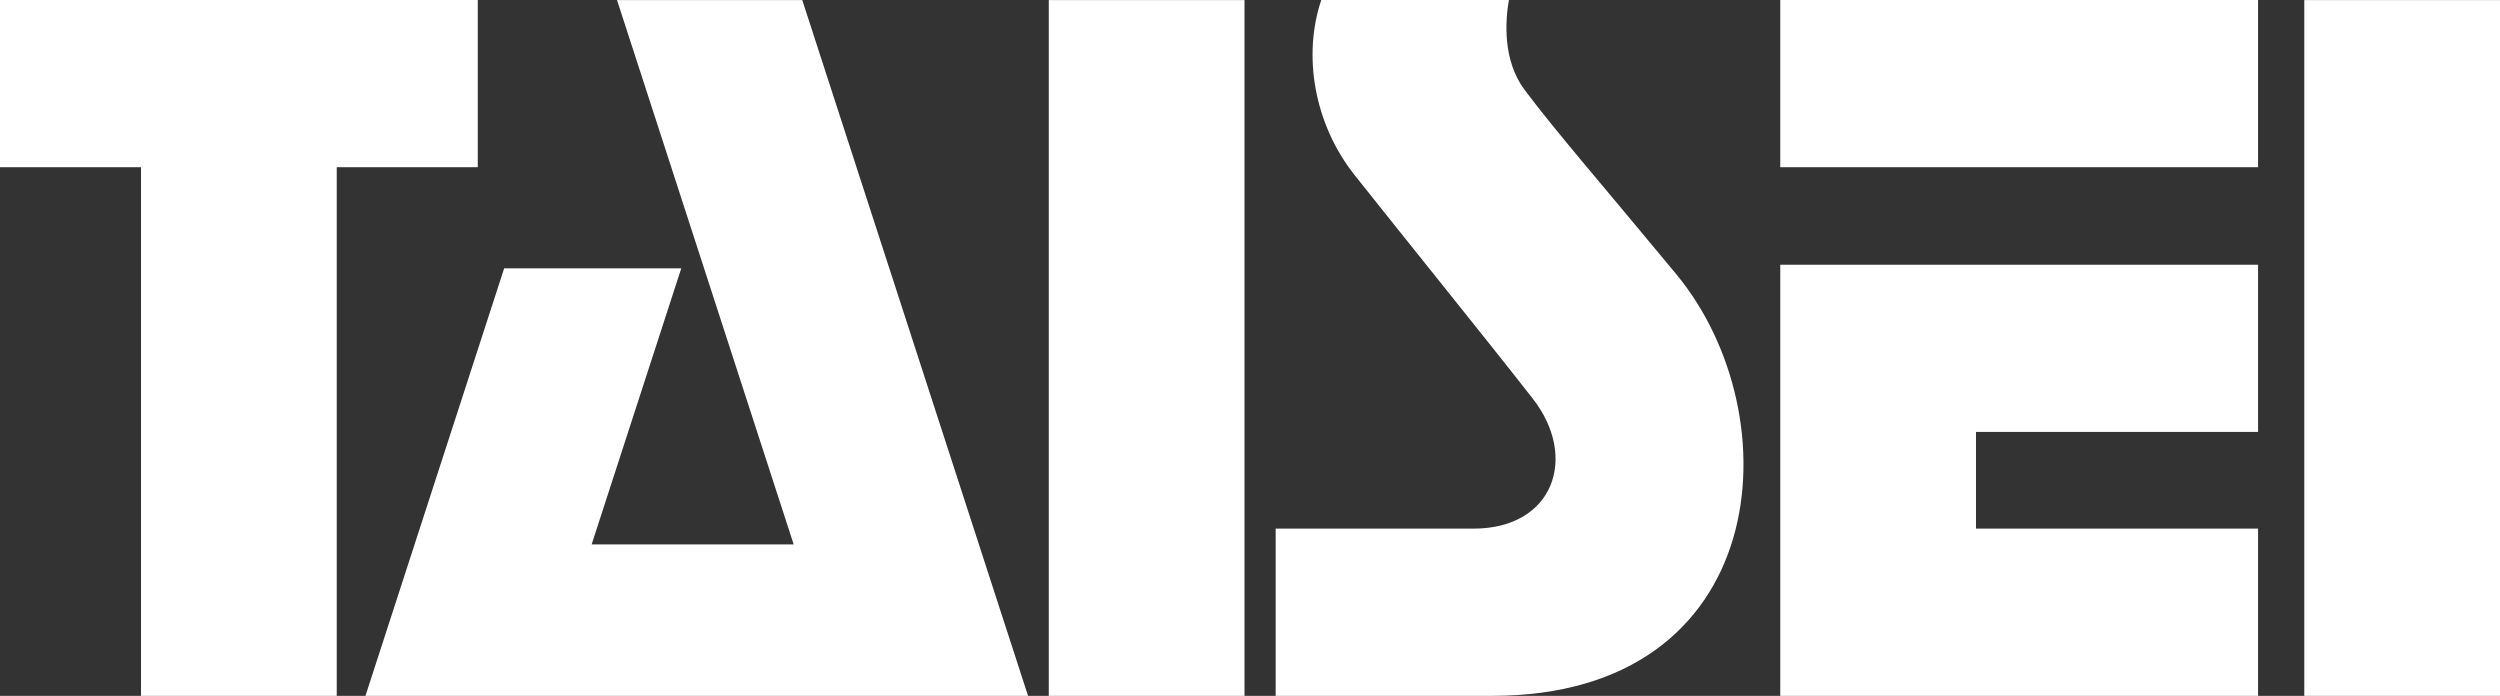 <?xml version="1.0" encoding="utf-8"?>
<!-- Generator: Adobe Illustrator 15.0.0, SVG Export Plug-In . SVG Version: 6.00 Build 0)  -->
<!DOCTYPE svg PUBLIC "-//W3C//DTD SVG 1.1//EN" "http://www.w3.org/Graphics/SVG/1.1/DTD/svg11.dtd">
<svg version="1.1" id="レイヤー_1" xmlns="http://www.w3.org/2000/svg" xmlns:xlink="http://www.w3.org/1999/xlink" x="0px"
	 y="0px" width="131.997px" height="36.74px" viewBox="0 0 131.997 36.74" enable-background="new 0 0 131.997 36.74"
	 xml:space="preserve">
<rect x="0" y="0" width="131.997" height="36.74" fill="#333333" stroke="none"/>
<rect x="55.374" y="0.002" fill="#FFFFFF" width="10.334" height="36.738"/>
<polygon fill="#FFFFFF" points="32.577,0.002 41.905,28.744 31.238,28.744 35.97,14.168 26.619,14.168 19.295,36.74 54.28,36.74 
	42.358,0.002 "/>
<polygon fill="#FFFFFF" points="25.226,0.001 0,0.001 0,8.829 7.445,8.829 7.445,36.74 17.779,36.74 17.779,8.829 25.226,8.829 "/>
<rect x="93.996" fill="#FFFFFF" width="25.226" height="8.829"/>
<path fill="#FFFFFF" d="M80.504,4.753C79.326,3.183,79.479,1.087,79.667,0h-9.905c-0.981,2.91-0.396,6.522,1.76,9.245
	c2.338,2.953,7.014,8.737,9.414,11.813c2.398,3.076,1.106,6.853-3.139,6.853H67.354v8.829h11.427
	c14.767,0,15.936-14.759,9.722-22.265C84.269,9.359,82.165,6.968,80.504,4.753"/>
<polygon fill="#FFFFFF" points="93.996,36.74 93.996,36.74 119.223,36.74 119.223,27.911 104.33,27.911 104.33,22.807 
	119.223,22.807 119.223,13.979 93.996,13.979 "/>
<rect x="121.663" y="0.002" fill="#FFFFFF" width="10.334" height="36.738"/>
</svg>
